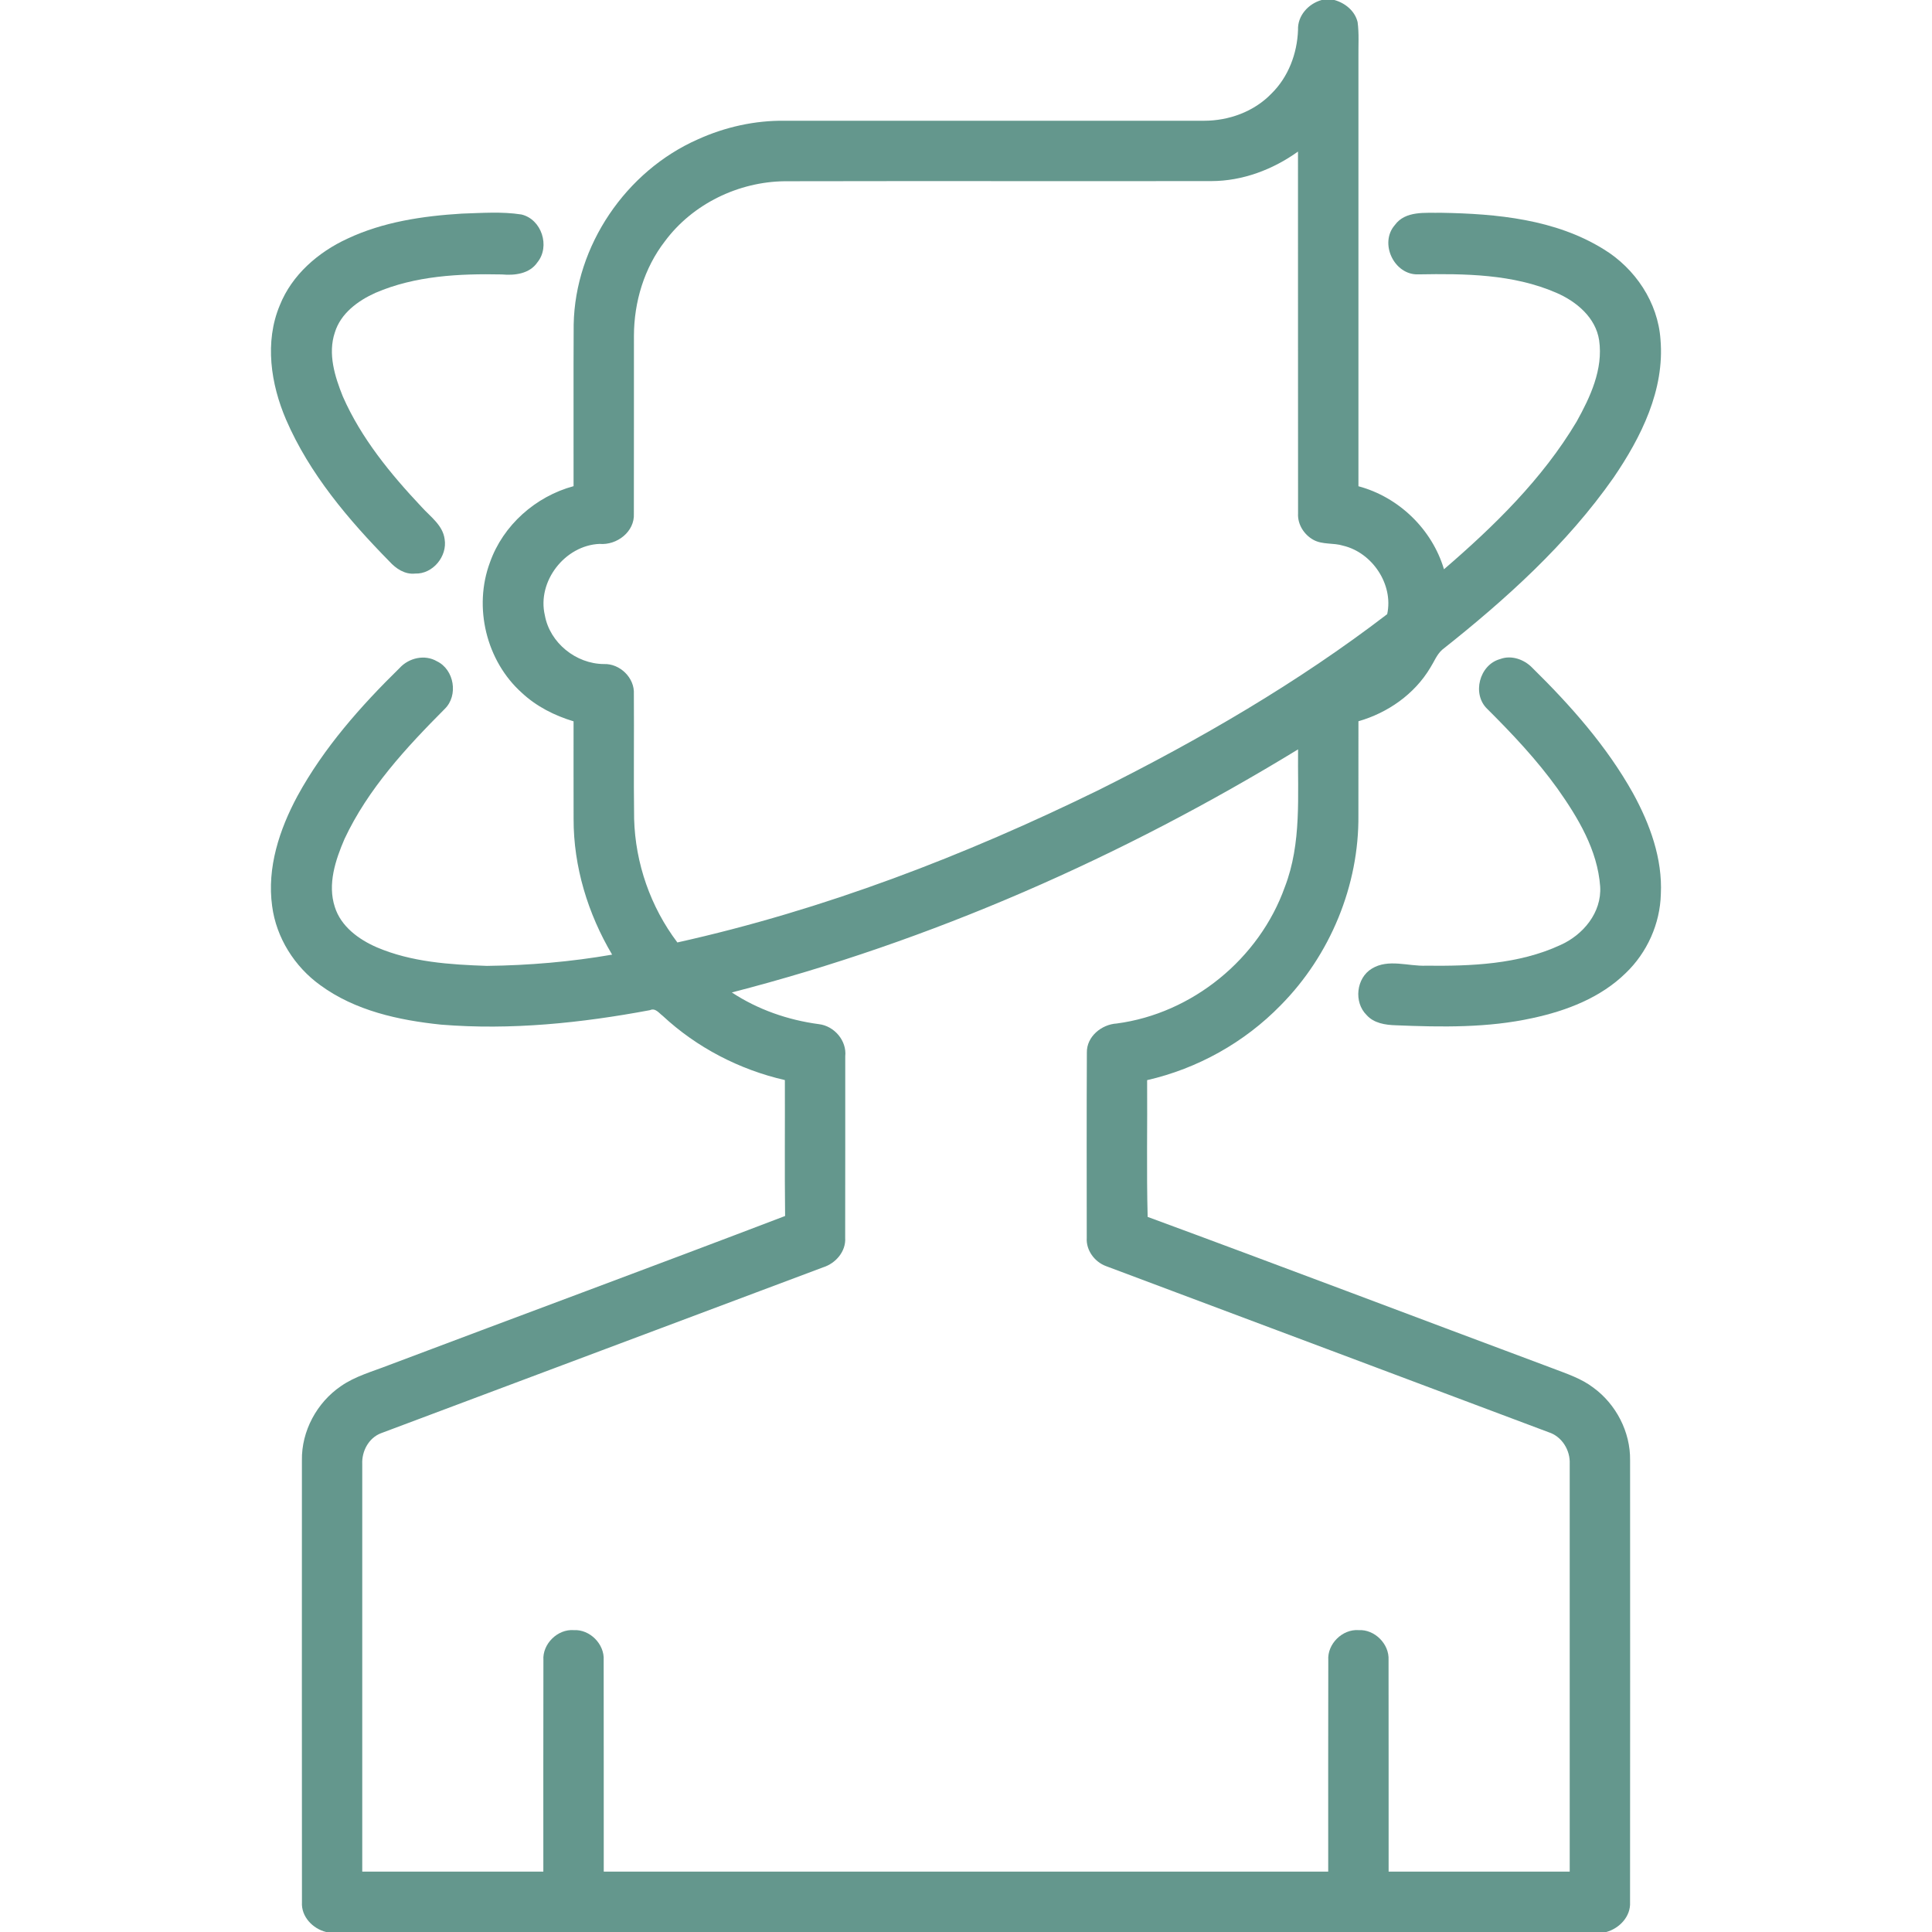 <?xml version="1.0" encoding="UTF-8"?> <svg xmlns="http://www.w3.org/2000/svg" width="512pt" height="512pt" viewBox="0 0 512 512" version="1.1"><g id="#64978dff"><path fill="#64978d" opacity="1.00" d=" M 350.26 0.00 L 353.62 0.00 C 356.47 0.79 359.07 2.89 359.78 5.86 C 360.19 8.89 359.96 11.96 360.00 15.00 C 360.00 52.95 360.00 90.91 360.00 128.86 C 370.69 131.72 379.51 140.25 382.67 150.86 C 395.97 139.42 408.77 126.92 417.81 111.75 C 421.44 105.24 424.89 97.84 423.79 90.19 C 422.88 84.13 417.75 79.88 412.42 77.58 C 400.95 72.61 388.20 72.50 375.92 72.71 C 369.49 72.99 365.44 64.49 369.63 59.66 C 372.46 55.76 377.77 56.48 381.98 56.39 C 396.68 56.64 412.20 58.11 424.97 66.04 C 433.34 71.14 439.38 80.13 440.05 90.00 C 441.18 103.33 434.92 115.87 427.61 126.58 C 415.23 144.27 399.01 158.87 382.17 172.21 C 380.73 173.51 380.05 175.39 379.02 176.99 C 374.84 183.98 367.77 188.91 360.00 191.14 C 359.99 199.41 360.01 207.67 359.99 215.94 C 360.20 234.62 352.51 253.17 339.38 266.42 C 329.81 276.25 317.37 283.19 304.00 286.25 C 304.09 298.33 303.82 310.41 304.14 322.49 C 340.01 335.70 375.75 349.29 411.57 362.66 C 415.25 364.07 419.09 365.32 422.27 367.75 C 428.28 372.15 432.09 379.48 431.99 386.96 C 432.00 426.01 432.02 465.07 431.98 504.12 C 432.18 507.89 429.18 511.02 425.71 512.00 L 86.43 512.00 C 82.87 511.13 79.79 507.92 80.02 504.11 C 79.98 465.07 80.01 426.03 80.01 386.99 C 79.88 379.25 83.98 371.68 90.35 367.34 C 94.12 364.71 98.61 363.50 102.84 361.85 C 137.90 348.61 173.06 335.62 208.06 322.25 C 207.92 310.24 208.04 298.23 208.00 286.23 C 195.97 283.48 184.63 277.60 175.59 269.18 C 174.62 268.46 173.68 267.05 172.26 267.70 C 154.04 271.11 135.42 273.05 116.89 271.54 C 105.68 270.38 94.11 267.86 84.86 261.07 C 78.05 256.16 73.21 248.49 72.12 240.13 C 70.71 229.94 74.06 219.80 78.84 210.93 C 85.82 198.16 95.57 187.15 105.92 177.01 C 108.36 174.34 112.57 173.36 115.78 175.24 C 120.39 177.44 121.52 184.32 117.85 187.88 C 107.62 198.16 97.52 209.06 91.30 222.33 C 88.90 227.91 86.76 234.31 88.73 240.35 C 90.35 245.53 95.07 248.97 99.86 251.05 C 109.04 254.97 119.18 255.63 129.04 255.97 C 140.15 255.84 151.27 254.89 162.22 252.99 C 155.80 242.15 151.97 229.65 152.01 217.00 C 151.98 208.39 152.01 199.77 152.00 191.16 C 146.97 189.64 142.17 187.23 138.31 183.62 C 128.85 175.18 125.41 160.88 129.85 149.02 C 133.33 139.17 141.96 131.55 152.00 128.84 C 152.03 114.55 151.95 100.27 152.03 85.98 C 152.42 65.11 165.88 45.33 184.94 36.93 C 192.15 33.66 200.07 31.89 208.01 32.00 C 245.02 31.99 282.04 32.01 319.05 32.00 C 325.62 32.01 332.28 29.62 336.90 24.85 C 341.42 20.44 343.77 14.20 343.99 7.94 C 343.84 4.15 346.73 0.98 350.26 0.00 M 321.05 47.99 C 283.35 48.04 245.66 47.95 207.97 48.03 C 195.70 48.17 183.57 54.03 176.22 63.92 C 170.71 71.03 168.02 80.04 168.00 88.98 C 167.98 104.68 168.02 120.39 167.98 136.09 C 168.25 140.91 163.47 144.55 158.88 144.14 C 149.70 144.53 142.28 154.08 144.39 163.06 C 145.71 170.37 152.64 175.93 160.02 175.98 C 164.28 175.81 168.23 179.64 167.98 183.94 C 168.06 194.97 167.90 206.00 168.05 217.02 C 168.37 228.79 172.41 240.37 179.51 249.76 C 218.31 241.13 255.66 226.77 291.29 209.30 C 317.97 195.98 343.93 180.92 367.62 162.76 C 369.33 154.90 363.70 146.45 355.93 144.61 C 353.37 143.81 350.48 144.39 348.08 143.07 C 345.58 141.70 343.83 138.94 344.00 136.05 C 343.96 104.09 344.01 72.13 343.98 40.17 C 337.33 44.94 329.29 47.98 321.05 47.99 M 193.94 263.01 C 200.84 267.55 208.83 270.33 217.01 271.41 C 221.08 271.89 224.44 275.78 224.00 279.93 C 223.99 295.95 224.02 311.98 223.98 328.01 C 224.23 331.64 221.46 334.82 218.12 335.86 C 179.06 350.56 139.95 365.15 100.89 379.85 C 97.69 381.11 95.85 384.61 96.00 387.96 C 96.00 423.97 95.99 459.98 96.00 496.00 C 112.00 496.00 127.99 496.00 143.99 496.00 C 144.00 477.33 143.96 458.65 144.01 439.98 C 143.71 435.67 147.75 431.68 152.06 432.00 C 156.31 431.76 160.23 435.70 159.98 439.95 C 160.02 458.63 159.98 477.32 160.00 496.00 C 224.00 496.00 287.99 496.00 351.99 496.00 C 352.00 477.32 351.96 458.64 352.01 439.96 C 351.72 435.66 355.75 431.69 360.04 432.00 C 364.28 431.75 368.21 435.67 367.98 439.91 C 368.02 458.61 367.98 477.30 368.00 496.00 C 384.00 496.00 399.99 496.00 415.99 496.00 C 415.99 459.97 415.99 423.95 415.99 387.93 C 416.15 384.29 413.91 380.67 410.39 379.55 C 371.29 364.85 332.18 350.20 293.07 335.52 C 290.07 334.40 287.79 331.32 288.00 328.06 C 287.99 311.69 287.95 295.31 288.03 278.94 C 287.95 274.71 291.91 271.48 295.93 271.24 C 315.96 268.60 333.73 254.08 340.49 235.07 C 344.99 223.44 343.86 210.78 344.00 198.59 C 297.40 227.06 246.87 249.37 193.94 263.01 Z"></path><path fill="#64978d" opacity="1.00" d=" M 122.42 56.61 C 127.65 56.45 132.98 56.03 138.17 56.84 C 143.54 58.09 145.86 65.29 142.42 69.52 C 140.35 72.57 136.40 73.04 133.02 72.73 C 121.72 72.49 110.03 73.07 99.51 77.60 C 94.88 79.68 90.29 83.03 88.74 88.10 C 86.84 93.74 88.72 99.77 90.85 105.06 C 95.71 116.13 103.50 125.61 111.73 134.35 C 114.05 136.93 117.34 139.17 117.83 142.87 C 118.60 147.42 114.70 152.17 110.03 152.00 C 107.31 152.30 104.93 150.70 103.19 148.78 C 92.32 137.71 82.03 125.59 75.82 111.23 C 71.76 101.78 70.07 90.63 74.15 80.90 C 77.36 72.84 84.33 66.81 92.09 63.24 C 101.55 58.79 112.06 57.24 122.42 56.61 Z"></path><path fill="#64978d" opacity="1.00" d=" M 397.55 174.66 C 400.53 173.53 403.93 174.75 406.07 176.97 C 416.22 186.95 425.81 197.75 432.78 210.24 C 437.25 218.40 440.61 227.54 440.14 236.97 C 439.94 244.80 436.50 252.45 430.85 257.86 C 424.18 264.41 415.14 267.87 406.15 269.80 C 394.27 272.42 382.01 272.21 369.93 271.71 C 367.15 271.63 364.08 271.18 362.14 268.97 C 358.72 265.59 359.41 259.17 363.56 256.69 C 367.93 254.02 373.17 256.11 377.94 255.92 C 389.89 256.05 402.40 255.57 413.44 250.48 C 419.51 247.80 424.50 241.86 424.06 234.93 C 423.37 225.27 418.19 216.68 412.72 208.95 C 407.25 201.34 400.80 194.50 394.17 187.90 C 390.01 183.97 392.04 176.16 397.55 174.66 Z"></path></g></svg> 